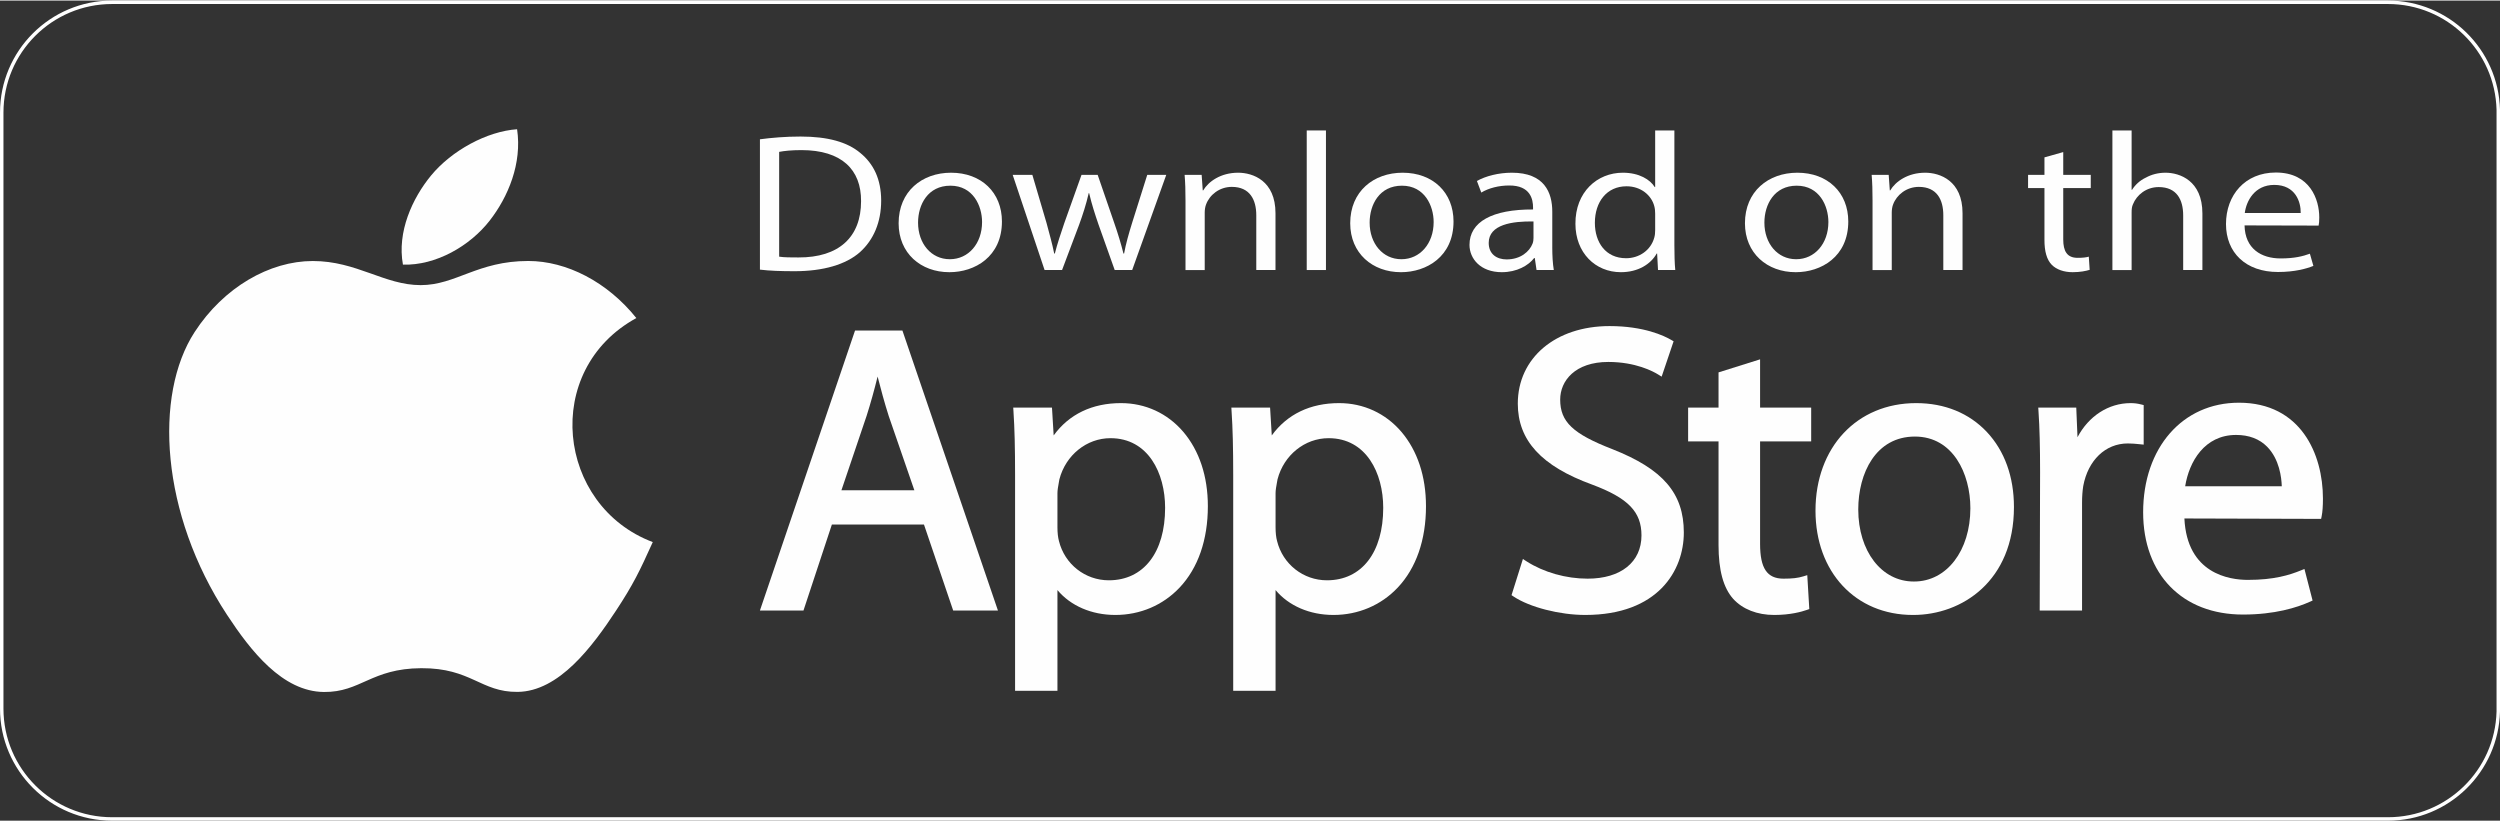 <?xml version="1.0" encoding="UTF-8"?>
<!DOCTYPE svg PUBLIC "-//W3C//DTD SVG 1.1//EN" "http://www.w3.org/Graphics/SVG/1.1/DTD/svg11.dtd">
<!-- Creator: CorelDRAW -->
<svg xmlns="http://www.w3.org/2000/svg" xml:space="preserve" width="1446px" height="475px" version="1.1" style="shape-rendering:geometricPrecision; text-rendering:geometricPrecision; image-rendering:optimizeQuality; fill-rule:evenodd; clip-rule:evenodd"
viewBox="0 0 9087.77 2981.21"
 xmlns:xlink="http://www.w3.org/1999/xlink"
 xmlns:xodm="http://www.corel.com/coreldraw/odm/2003">
 <rect x="0" y="0" width="9087.77" height="2981.21" fill="#333333" stroke="none"/>
 <defs>
  <style type="text/css">
   <![CDATA[
    .str0 {stroke:white;stroke-width:12.56;stroke-miterlimit:22.926}
    .fil0 {fill:none;fill-rule:nonzero}
    .fil1 {fill:#FEFEFE;fill-rule:nonzero}
   ]]>
  </style>
 </defs>
 <g id="Capa_x0020_1">
  <g id="_2676164393168">
   <path class="fil0 str0" d="M9081.49 2584.19c-5.56,216.67 -182.93,390.74 -400.94,390.74l-8273.08 0c-221.55,0 -401.18,-179.7 -401.18,-401.22l0 -2166.27c0,-221.51 179.63,-401.15 401.18,-401.15l8273.08 0c218.01,0 395.38,174 400.94,390.68l0 2187.22z"/>
   <path class="fil1" d="M2372.88 1968.55c-48.05,106.48 -71.04,154.01 -132.88,248.12 -86.33,131.43 -207.96,295.04 -358.68,296.42 -133.96,1.24 -168.35,-87.18 -350.12,-86.18 -181.76,1 -219.72,87.73 -353.69,86.51 -150.73,-1.39 -266,-149.16 -352.31,-280.54 -241.37,-367.4 -266.58,-798.59 -117.75,-1027.81 105.8,-162.9 272.64,-258.26 429.58,-258.26 159.75,0 260.19,87.62 392.27,87.62 128.13,0 206.23,-87.76 390.92,-87.76 139.62,0 287.55,76 392.96,207.49 -345.35,189.24 -289.27,682.53 59.7,814.39z"/>
   <path class="fil1" d="M1780.11 799.9c67.06,-86.12 118.07,-207.8 99.57,-332.11 -109.58,7.55 -237.85,77.29 -312.73,168.22 -67.96,82.55 -124.04,204.98 -102.2,323.95 119.66,3.71 243.47,-67.78 315.36,-160.06z"/>
   <path class="fil1" d="M3190.21 1366.85c11.67,45.42 24.26,92.6 40.46,143.57l93.17 269.84 -265.18 0 91.87 -271.6c14,-44.03 27.29,-91.61 39.68,-141.81zm-82.04 -167.34l-345.73 1017.7 158.31 0 103.23 -312.5 334.75 0 106.15 312.5 162.7 0 -347.23 -1017.7 -172.18 0z"/>
   <path class="fil1" d="M4036.61 1590.81c137.28,0 198.7,127.15 198.7,253.14 0,162.52 -78.39,263.47 -204.54,263.47 -86.12,0 -160.63,-58.61 -181.4,-142.88 -3.57,-13.05 -5.46,-30.34 -5.46,-49.83l0 -123.82c0,-11.22 2.5,-24.82 4.88,-38.02 0.77,-4.2 1.61,-8.42 2.22,-12.5 22.96,-88.09 99.18,-149.56 185.6,-149.56zm38.37 -127.48c-104.89,0 -188.87,40.49 -244.8,117.44l-6.13 -101.23 -140.84 0 0.83 12.95c4.16,63.05 5.89,132.46 5.89,232.12l0 784.43 153.98 0 0 -366.08c47.77,57.17 124.05,90.45 210.47,90.45 90,0 172.9,-35.25 233.32,-99.2 67.44,-71.27 103.02,-173.74 103.02,-296.17 0,-108.16 -30.9,-201.69 -89.45,-270.41 -57.35,-67.27 -137.68,-104.3 -226.29,-104.3z"/>
   <path class="fil1" d="M4829.53 1590.81c137.2,0 198.64,127.15 198.64,253.14 0,162.52 -78.44,263.47 -204.52,263.47 -86.09,0 -160.66,-58.61 -181.4,-142.88 -3.57,-13.05 -5.42,-30.34 -5.42,-49.83l0 -123.82c0,-11.3 2.47,-24.95 4.9,-38.15 0.77,-4.15 1.53,-8.29 2.23,-12.37 22.87,-88.09 99.13,-149.56 185.57,-149.56zm38.33 -127.48c-104.85,0 -188.83,40.49 -244.81,117.44l-6.15 -101.23 -140.77 0 0.78 12.95c4.17,63.13 5.93,132.46 5.93,232.12l0 784.43 153.99 0 0 -366.08c47.77,57.17 123.99,90.45 210.41,90.45 89.99,0 172.92,-35.25 233.43,-99.2 67.34,-71.27 102.95,-173.74 102.95,-296.17 0,-108.16 -30.95,-201.69 -89.5,-270.41 -57.32,-67.27 -137.65,-104.3 -226.26,-104.3z"/>
   <path class="fil1" d="M5861.19 1630.74c-143.71,-55.67 -189.75,-99.42 -189.75,-180.28 0,-68.09 54.09,-136.76 175.01,-136.76 99.75,0 163.55,34.7 180.76,45.37l13.05 8.06 43.45 -128.51 -8.6 -5.01c-25.79,-15.12 -99.31,-50.29 -224.22,-50.29 -196.36,0 -333.51,115.91 -333.51,281.83 0,133.81 85.89,227.34 270.26,294.39 130.67,48.83 179.32,98.85 179.32,184.63 0,97.09 -75.05,157.32 -195.72,157.32 -78.61,0 -159.5,-22.9 -221.94,-62.91l-13.36 -8.56 -41.33 131.46 7.61 5.03c58.13,38.82 167.53,66.9 260.22,66.9 264.63,0 358.46,-161.36 358.46,-299.56 0,-142.44 -75.22,-230.31 -259.71,-303.11z"/>
   <path class="fil1" d="M6398.08 1304.21l-151.02 47.42 0 127.91 -110.56 0 0 123.05 110.56 0 0 376.97c0,91.12 17.43,154.99 53.31,195.36 34.41,37.71 87.31,58.49 148.98,58.49 58.2,0 99.55,-11.51 119.02,-18.39l8.62 -3.04 -7.37 -123.29 -14.77 4.53c-19.49,5.97 -39.45,8.27 -71.64,8.27 -59.65,0 -85.13,-37.74 -85.13,-126.37l0 -372.53 185.75 0 0 -123.05 -185.75 0 0 -175.33z"/>
   <path class="fil1" d="M6960.95 1584.91c138.51,0 201.57,135.02 201.57,260.55 0,154.33 -86.05,266.39 -204.5,266.39l-1.5 0c-116.76,0 -201.54,-110.17 -201.54,-261.94 0,-131.89 63.72,-265 205.97,-265zm4.45 -121.58c-215.45,0 -365.88,160.82 -365.88,390.92 0,223.26 145.58,379.16 354.08,379.16l1.43 0c176.27,0 365.9,-122.8 365.9,-392.41 0,-109.6 -33.92,-203.77 -98.14,-272.34 -64.58,-68.87 -153.62,-105.33 -257.39,-105.33z"/>
   <path class="fil1" d="M7792.54 1470.5l-9.24 -2.35c-13.57,-3.39 -24.64,-4.82 -38.29,-4.82 -80.56,0 -152.84,47.44 -193.06,123.96l-4.52 -107.75 -138.17 0 0.88 12.95c4.11,60.95 5.82,129.38 5.82,221.71l-1.43 503.01 153.97 0 0 -392.4c0,-21.38 1.45,-41.59 4.24,-59.7 17.36,-94.25 80.98,-155.17 162,-155.17 15.77,0 28.17,1.29 41.31,2.59l16.49 1.68 0 -143.71z"/>
   <path class="fil1" d="M8128.45 1579.03c46.89,0 84.93,14.51 113.04,43.1 44.29,45.09 52.04,111.49 53.02,143.36l-351.16 0c14.3,-88.92 69.91,-186.46 185.1,-186.46zm10.25 -117.16c-204.97,0 -348.14,163.79 -348.14,398.3 0,225.82 142.42,371.78 362.89,371.78 115.92,0 196.59,-25.45 243.79,-46.77l9.26 -4.19 -29.59 -114.72 -12.85 5.16c-41.96,17.09 -97.75,34.52 -192.89,34.52 -66.91,0 -221.19,-22.07 -230.64,-223.26l496.99 1.51 2 -9.85c3.13,-15.64 4.63,-36.73 4.63,-64.26 0,-160.63 -79.99,-348.22 -305.45,-348.22z"/>
   <path class="fil1" d="M2832.32 930.96c17.46,2.85 42.87,2.85 69.88,2.85 147.7,0.7 227.88,-74.31 227.88,-204.38 0.81,-115.05 -70.67,-185.81 -216.75,-185.81 -35.72,0 -62.75,2.88 -81.01,6.43l0 380.91zm-69.88 -426.64c42.89,-5.72 92.92,-10 147.68,-10 99.28,0 169.96,20.02 216.8,59.33 48.43,39.28 76.24,95.73 76.24,173.64 0,78.61 -27.81,142.91 -77.02,187.23 -50.84,45.02 -133.43,69.32 -237.43,69.32 -50.03,0 -90.53,-1.42 -126.27,-5.73l0 -473.79z"/>
   <path class="fil1" d="M3453.19 940.23c66.69,0 116.74,-56.45 116.74,-135.06 0,-58.6 -32.56,-132.2 -115.14,-132.2 -81.81,0 -117.54,68.6 -117.54,134.37 0,75.73 47.64,132.89 115.14,132.89l0.8 0zm-2.38 47.17c-103.24,0 -184.22,-68.58 -184.22,-177.91 0,-115.79 84.96,-183.69 190.55,-183.69 110.41,0 185.01,72.17 185.01,177.23 0,128.64 -99.23,184.37 -190.52,184.37l-0.82 0z"/>
   <path class="fil1" d="M3752.72 633.66l51.6 175.12c10.31,38.56 20.66,75 27.79,110.76l2.38 0c8.74,-35.04 21.44,-72.2 34.15,-110.05l62.73 -175.83 58.79 0 59.56 172.94c14.26,40.74 25.39,77.9 34.12,112.94l2.39 0c6.35,-35.04 16.68,-71.49 29.38,-112.2l54.76 -173.68 69.11 0 -123.87 345.89 -63.53 0 -58.75 -165.07c-13.49,-39.31 -24.63,-73.62 -34.18,-114.36l-1.56 0c-9.54,41.45 -21.43,77.9 -34.97,115.07l-61.91 164.36 -63.53 0 -115.95 -345.89 71.49 0z"/>
   <path class="fil1" d="M4309.41 727.29c0,-36.46 -0.8,-65.02 -3.2,-93.63l61.96 0 3.95 56.47 1.6 0c19.07,-32.16 63.51,-64.33 127.04,-64.33 53.2,0 135.77,28.59 135.77,147.23l0 206.52 -69.83 0 0 -199.39c0,-55.74 -23.07,-102.88 -88.97,-102.88 -45.24,0 -81.01,29.3 -93.68,64.29 -3.18,7.87 -4.78,19.3 -4.78,29.32l0 208.66 -69.86 0 0 -252.26z"/>
   <polygon class="fil1" points="4750.11,979.55 4819.98,979.55 4819.98,472.17 4750.11,472.17 "/>
   <path class="fil1" d="M5094.71 940.23c66.71,0 116.76,-56.45 116.76,-135.06 0,-58.6 -32.57,-132.2 -115.13,-132.2 -81.81,0 -117.55,68.6 -117.55,134.37 0,75.73 47.64,132.89 115.16,132.89l0.76 0zm-2.35 47.17c-103.21,0 -184.2,-68.58 -184.2,-177.91 0,-115.79 84.9,-183.69 190.57,-183.69 110.34,0 184.98,72.17 184.98,177.23 0,128.64 -99.25,184.37 -190.57,184.37l-0.78 0z"/>
   <path class="fil1" d="M5574.4 803.03c-76.24,-1.42 -162.78,10.74 -162.78,77.9 0,41.46 30.16,60.03 65.11,60.03 50.81,0 83.37,-28.58 94.48,-57.89 2.41,-6.42 3.19,-13.59 3.19,-20.01l0 -60.03zm68.27 93.63c0,30 1.59,59.28 5.56,82.89l-62.75 0 -6.34 -43.58 -2.35 0c-20.65,27.15 -62.76,51.43 -117.52,51.43 -77.79,0 -117.53,-49.29 -117.53,-99.34 0,-83.6 82.56,-129.33 231.05,-128.62l0 -7.15c0,-28.56 -8.7,-80.73 -87.33,-80.02 -36.56,0 -73.84,9.26 -100.84,25.7l-15.9 -42.13c31.77,-17.87 78.61,-30.04 127.08,-30.04 118.3,0 146.87,72.17 146.87,141.52l0 129.34z"/>
   <path class="fil1" d="M6016.7 774.45c0,-8.57 -0.78,-18.57 -3.2,-27.15 -10.28,-39.3 -48.41,-72.17 -100.8,-72.17 -72.28,0 -115.18,57.16 -115.18,132.93 0,70.73 38.95,128.59 113.57,128.59 46.87,0 89.75,-28.56 102.41,-75.01 2.42,-8.58 3.2,-17.16 3.2,-27.15l0 -60.04zm69.86 -302.27l0 418.02c0,30.75 0.85,65.74 3.19,89.35l-62.72 0 -3.16 -60.01 -1.6 0c-21.43,38.58 -67.5,67.86 -130.23,67.86 -92.92,0 -165.18,-70.72 -165.18,-175.79 -0.8,-115.78 79.42,-185.81 172.3,-185.81 59.6,0 99.3,25.04 115.98,52.18l1.56 0 0 -205.8 69.86 0z"/>
   <path class="fil1" d="M6529.69 940.23c66.7,0 116.71,-56.45 116.71,-135.06 0,-58.6 -32.51,-132.2 -115.1,-132.2 -81.82,0 -117.53,68.6 -117.53,134.37 0,75.73 47.65,132.89 115.11,132.89l0.81 0zm-2.39 47.17c-103.23,0 -184.23,-68.58 -184.23,-177.91 0,-115.79 85.02,-183.69 190.57,-183.69 110.43,0 185.03,72.17 185.03,177.23 0,128.64 -99.27,184.37 -190.54,184.37l-0.83 0z"/>
   <path class="fil1" d="M6806.88 727.29c0,-36.46 -0.83,-65.02 -3.21,-93.63l61.95 0 4 56.47 1.56 0c19.07,-32.16 63.52,-64.33 127.04,-64.33 53.22,0 135.81,28.59 135.81,147.23l0 206.52 -69.9 0 0 -199.39c0,-55.74 -22.99,-102.88 -88.94,-102.88 -45.23,0 -81.01,29.3 -93.71,64.29 -3.16,7.87 -4.75,19.3 -4.75,29.32l0 208.66 -69.85 0 0 -252.26z"/>
   <path class="fil1" d="M7500.1 550.78l0 82.88 100.02 0 0 47.87 -100.02 0 0 186.54c0,42.87 13.53,67.17 52.43,67.17 19.03,0 30.18,-1.43 40.49,-4.28l3.17 47.87c-13.48,4.29 -34.93,8.57 -61.94,8.57 -32.55,0 -58.78,-9.99 -75.46,-26.41 -19.05,-19.31 -26.97,-50.05 -26.97,-90.79l0 -188.67 -59.56 0 0 -47.87 59.56 0 0 -63.58 68.28 -19.3z"/>
   <path class="fil1" d="M7678.79 472.18l69.85 0 0 215.8 1.62 0c11.09,-17.86 28.55,-34.29 50.05,-44.31 20.63,-11.41 45.19,-17.87 71.46,-17.87 51.58,0 134.17,28.59 134.17,147.94l0 205.81 -69.86 0 0 -198.66c0,-56.47 -23.03,-102.91 -88.94,-102.91 -45.27,0 -80.2,28.6 -93.72,62.88 -3.98,8.58 -4.78,17.87 -4.78,30.03l0 208.66 -69.85 0 0 -507.37z"/>
   <path class="fil1" d="M8363.33 772.31c0.73,-39.31 -18.28,-102.19 -96.13,-102.19 -71.48,0 -101.66,58.6 -107.19,102.19l203.32 0zm-204.14 45.02c1.64,85.03 61.2,120.07 131.04,120.07 50.02,0 81.01,-7.88 106.45,-17.17l12.71 44.3c-24.66,10.01 -67.55,22.17 -128.67,22.17 -117.55,0 -189.01,-70.77 -189.01,-174.36 0,-105.05 69.12,-187.24 181.02,-187.24 125.51,0 158.03,99.32 158.03,162.93 0,12.86 -0.74,22.88 -2.33,30.01l-269.24 -0.71z"/>
  </g>
 </g>
</svg>
